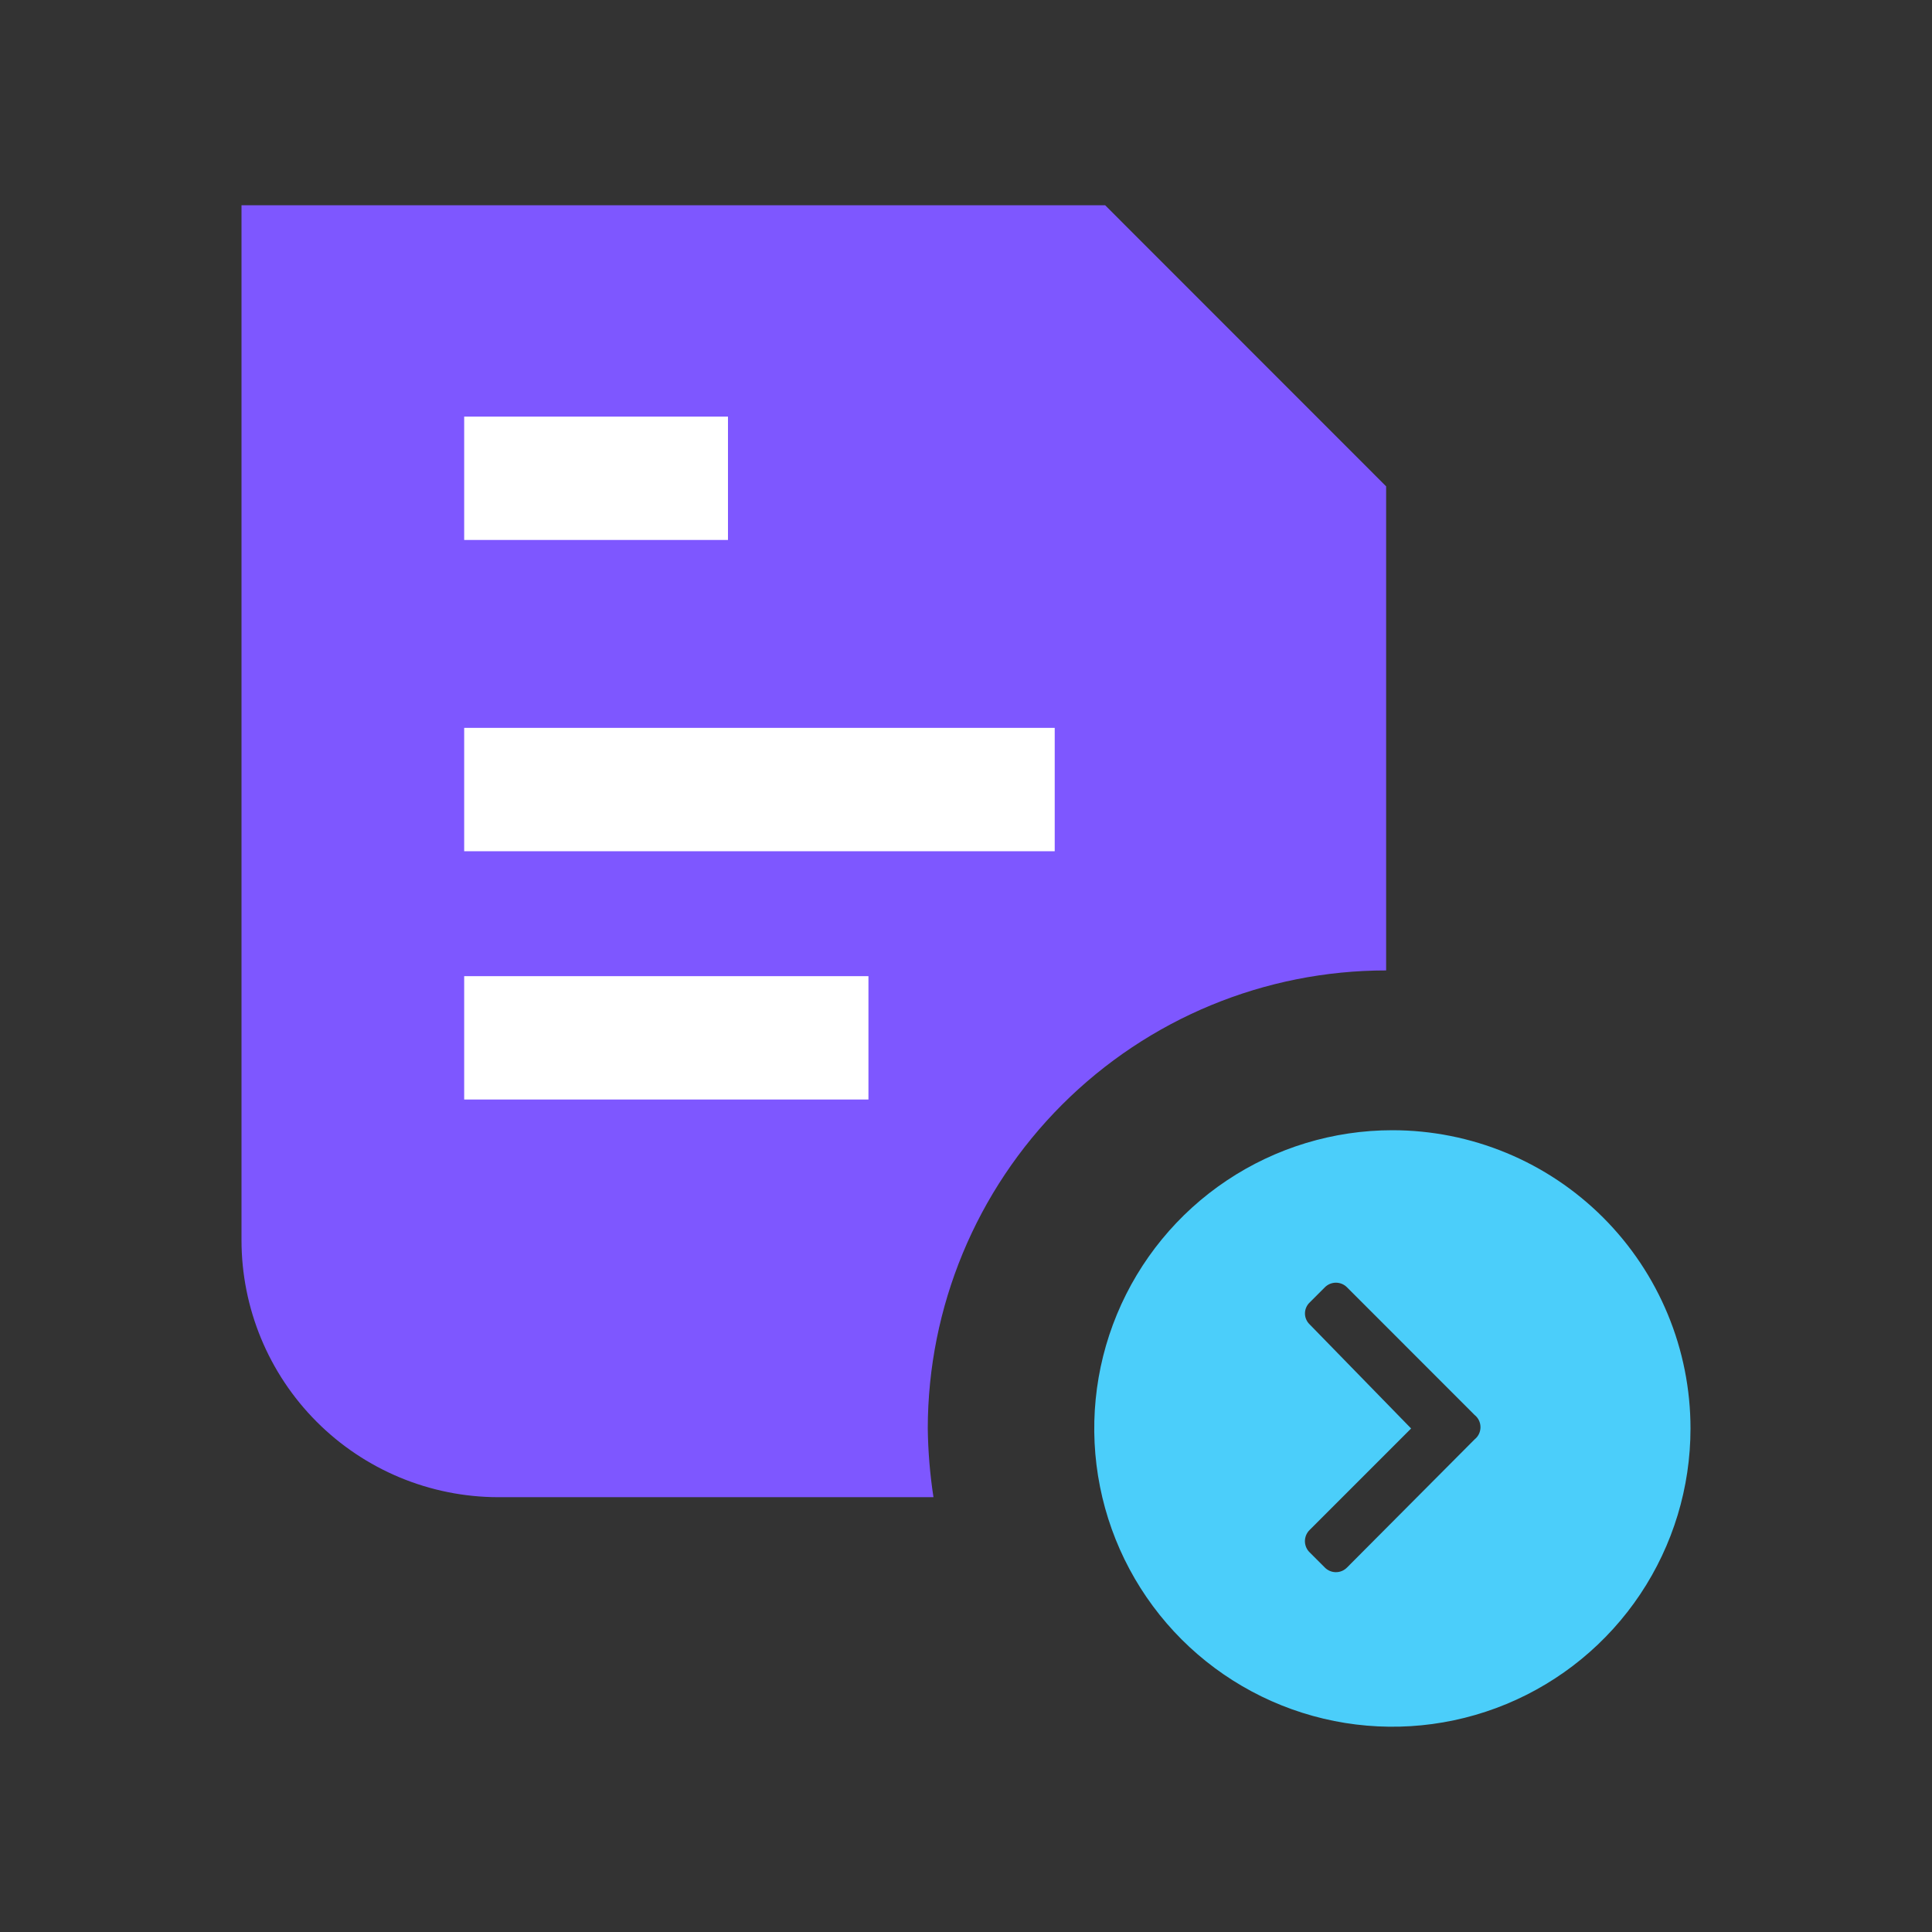 <svg width="85" height="85" viewBox="0 0 85 85" fill="none" xmlns="http://www.w3.org/2000/svg">
<rect x="0" y="0" width="85" height="85" fill="#333333" stroke="none"/>
<path d="M40.818 62.847C40.824 57.5 42.951 52.374 46.732 48.596C50.514 44.817 55.639 42.695 60.984 42.695V21.397L48.623 9.031H10.625V54.557C10.625 57.553 11.813 60.427 13.929 62.548C16.045 64.669 18.915 65.864 21.91 65.87H41.069C40.915 64.869 40.831 63.859 40.818 62.847V62.847Z" fill="#7E57FF"/>
<path d="M61.259 49.725C58.665 49.725 56.129 50.495 53.972 51.937C51.815 53.378 50.134 55.428 49.141 57.825C48.148 60.223 47.888 62.861 48.395 65.407C48.901 67.952 50.15 70.29 51.984 72.126C53.819 73.961 56.156 75.21 58.7 75.717C61.244 76.223 63.881 75.963 66.278 74.97C68.675 73.977 70.723 72.295 72.165 70.137C73.606 67.979 74.375 65.442 74.375 62.847C74.375 61.124 74.036 59.417 73.376 57.825C72.717 56.233 71.751 54.787 70.533 53.568C69.315 52.35 67.869 51.383 66.278 50.724C64.687 50.065 62.981 49.725 61.259 49.725V49.725ZM64.875 63.328L59.267 68.961C59.203 69.027 59.127 69.079 59.042 69.115C58.958 69.151 58.867 69.169 58.775 69.169C58.683 69.169 58.593 69.151 58.508 69.115C58.423 69.079 58.347 69.027 58.283 68.961L57.619 68.297C57.553 68.233 57.501 68.157 57.465 68.072C57.43 67.987 57.411 67.897 57.411 67.805C57.411 67.713 57.43 67.622 57.465 67.538C57.501 67.453 57.553 67.376 57.619 67.312L62.083 62.847L57.619 58.267C57.554 58.205 57.502 58.13 57.467 58.048C57.431 57.965 57.413 57.876 57.413 57.786C57.413 57.696 57.431 57.607 57.467 57.524C57.502 57.442 57.554 57.367 57.619 57.305L58.283 56.641C58.347 56.575 58.423 56.523 58.508 56.487C58.593 56.452 58.683 56.433 58.775 56.433C58.867 56.433 58.958 56.452 59.042 56.487C59.127 56.523 59.203 56.575 59.267 56.641L64.875 62.252C64.956 62.316 65.022 62.398 65.067 62.491C65.112 62.584 65.135 62.686 65.135 62.79C65.135 62.893 65.112 62.995 65.067 63.089C65.022 63.182 64.956 63.264 64.875 63.328V63.328Z" fill="#4BCEFA"/>
<path d="M32.028 18.329H20.422V23.756H32.028V18.329Z" fill="white"/>
<path d="M46.403 32.023H20.422V37.451H46.403V32.023Z" fill="white"/>
<path d="M38.208 42.947H20.422V48.374H38.208V42.947Z" fill="white"/>
</svg>
